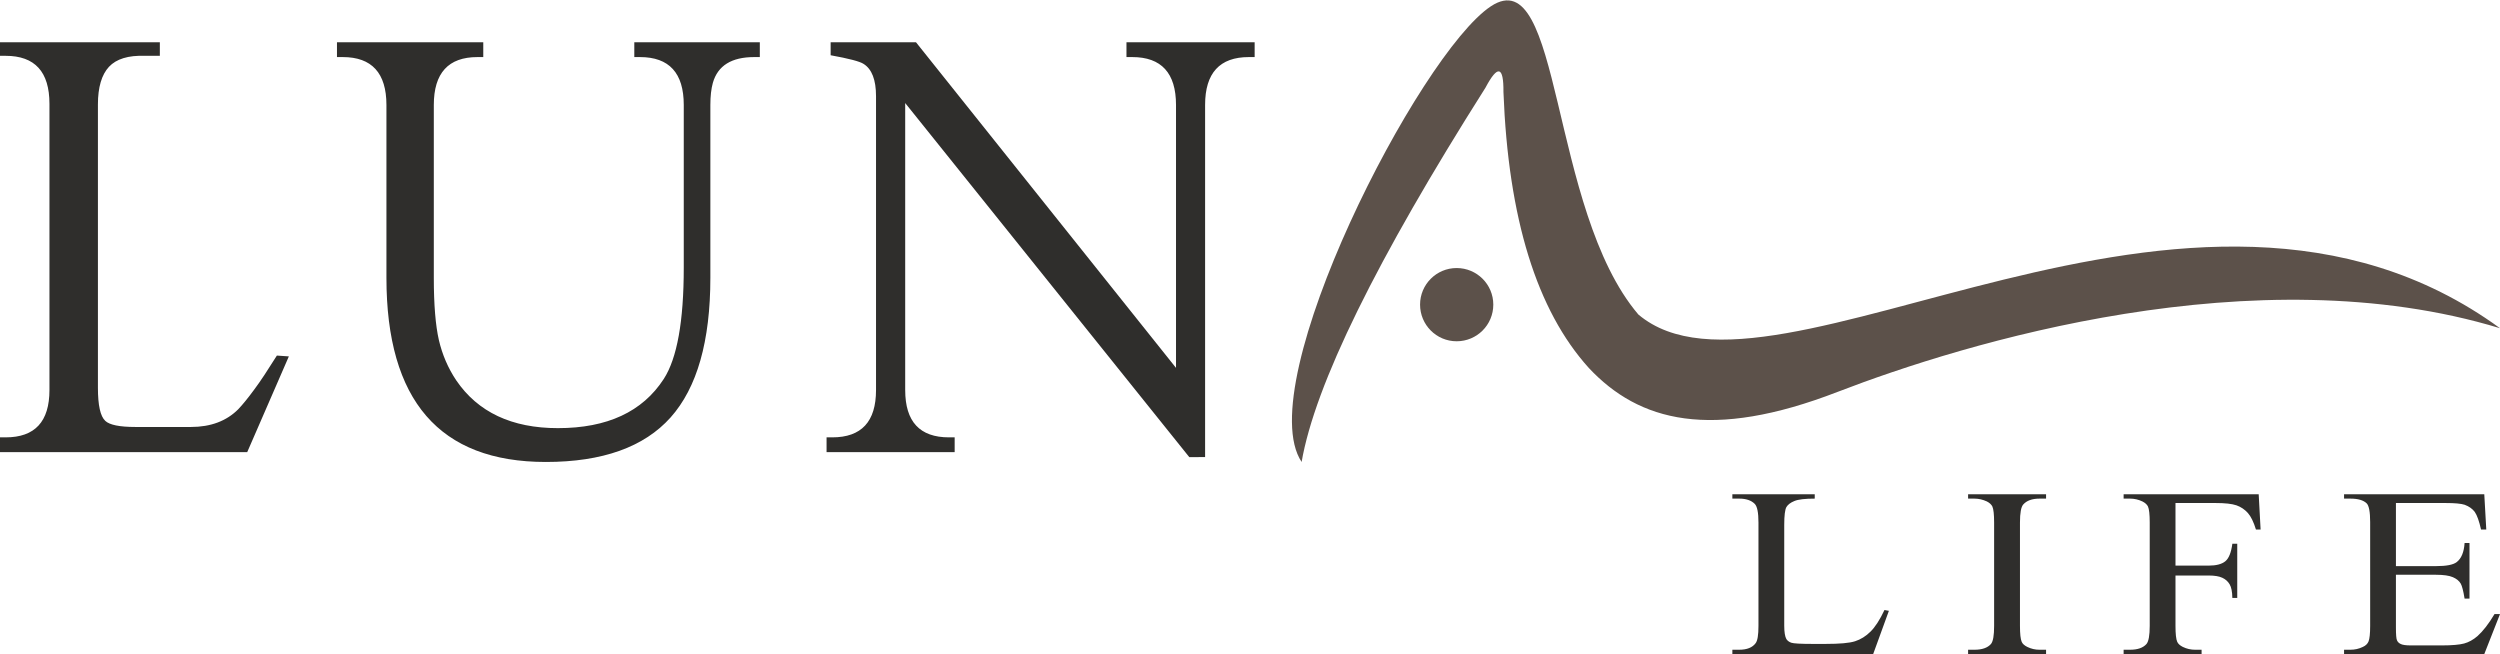 <svg xmlns="http://www.w3.org/2000/svg" xmlns:xlink="http://www.w3.org/1999/xlink" xmlns:xodm="http://www.corel.com/coreldraw/odm/2003" xml:space="preserve" width="382px" height="100px" style="shape-rendering:geometricPrecision; text-rendering:geometricPrecision; image-rendering:optimizeQuality; fill-rule:evenodd; clip-rule:evenodd" viewBox="0 0 300.76 78.64"> <defs> <style type="text/css"> .fil1 {fill:#5C514A} .fil0 {fill:#2F2E2C;fill-rule:nonzero} </style> </defs> <g id="Katman_x0020_1">  <path class="fil0" d="M226.71 73.34l0.53 0.1 -1.89 5.2 -16.94 0 0 -0.52 0.82 0c0.93,0 1.59,-0.26 1.98,-0.79 0.23,-0.3 0.34,-0.99 0.34,-2.08l0 -12.44c0,-1.19 -0.15,-1.94 -0.45,-2.24 -0.42,-0.42 -1.04,-0.63 -1.87,-0.63l-0.82 0 0 -0.52 9.91 0 0 0.52c-1.16,0 -1.98,0.09 -2.45,0.29 -0.47,0.19 -0.79,0.44 -0.96,0.73 -0.17,0.3 -0.26,1.02 -0.26,2.14l0 12.12c0,0.79 0.09,1.32 0.26,1.62 0.13,0.2 0.33,0.35 0.6,0.44 0.27,0.09 1.11,0.14 2.52,0.14l1.6 0c1.68,0 2.86,-0.1 3.54,-0.32 0.68,-0.22 1.3,-0.6 1.86,-1.16 0.56,-0.55 1.12,-1.42 1.68,-2.6zm19.44 4.78l0 0.52 -9.38 0 0 -0.52 0.77 0c0.91,0 1.57,-0.23 1.98,-0.69 0.26,-0.31 0.38,-1.03 0.38,-2.18l0 -12.44c0,-0.97 -0.07,-1.61 -0.21,-1.92 -0.11,-0.23 -0.33,-0.44 -0.66,-0.61 -0.48,-0.22 -0.97,-0.34 -1.49,-0.34l-0.77 0 0 -0.52 9.38 0 0 0.52 -0.79 0c-0.89,0 -1.54,0.24 -1.95,0.7 -0.27,0.3 -0.4,1.02 -0.4,2.17l0 12.44c0,0.97 0.07,1.61 0.21,1.92 0.1,0.24 0.33,0.44 0.67,0.61 0.47,0.23 0.95,0.34 1.47,0.34l0.79 0zm15.57 -17.65l0 7.53 3.97 0c0.92,0 1.59,-0.17 2.02,-0.52 0.43,-0.35 0.71,-1.05 0.85,-2.11l0.59 0 0 6.52 -0.59 0c-0.01,-0.75 -0.12,-1.3 -0.33,-1.65 -0.21,-0.35 -0.51,-0.61 -0.88,-0.78 -0.38,-0.18 -0.93,-0.27 -1.66,-0.27l-3.97 0 0 6.06c0,0.97 0.07,1.61 0.21,1.92 0.11,0.24 0.33,0.44 0.67,0.61 0.47,0.23 0.96,0.34 1.48,0.34l0.78 0 0 0.52 -9.38 0 0 -0.52 0.78 0c0.91,0 1.56,-0.23 1.97,-0.69 0.26,-0.31 0.39,-1.03 0.39,-2.18l0 -12.44c0,-0.97 -0.07,-1.61 -0.21,-1.92 -0.11,-0.23 -0.33,-0.44 -0.67,-0.61 -0.46,-0.22 -0.95,-0.34 -1.48,-0.34l-0.78 0 0 -0.52 16.25 0 0.23 4.24 -0.56 0c-0.28,-0.91 -0.6,-1.57 -0.97,-1.99 -0.38,-0.42 -0.83,-0.73 -1.37,-0.92 -0.55,-0.19 -1.39,-0.28 -2.53,-0.28l-4.81 0zm26.52 0l0 7.59 4.82 0c1.25,0 2.08,-0.16 2.5,-0.49 0.56,-0.44 0.87,-1.2 0.94,-2.29l0.59 0 0 6.69 -0.59 0c-0.15,-0.93 -0.31,-1.54 -0.46,-1.8 -0.19,-0.33 -0.51,-0.59 -0.95,-0.78 -0.44,-0.19 -1.12,-0.29 -2.03,-0.29l-4.82 0 0 6.34c0,0.85 0.04,1.37 0.13,1.55 0.08,0.19 0.23,0.34 0.45,0.44 0.21,0.11 0.62,0.17 1.22,0.17l3.71 0c1.23,0 2.13,-0.08 2.69,-0.23 0.56,-0.15 1.1,-0.45 1.61,-0.89 0.66,-0.59 1.35,-1.47 2.05,-2.65l0.66 0 -1.89 4.81 -16.87 0 0 -0.52 0.77 0c0.52,0 1.01,-0.11 1.47,-0.33 0.35,-0.15 0.59,-0.38 0.71,-0.68 0.12,-0.31 0.19,-0.92 0.19,-1.86l0 -12.49c0,-1.22 -0.14,-1.97 -0.42,-2.25 -0.39,-0.38 -1.04,-0.57 -1.95,-0.57l-0.77 0 0 -0.52 16.87 0 0.24 4.24 -0.63 0c-0.23,-1.02 -0.48,-1.72 -0.75,-2.11 -0.28,-0.38 -0.68,-0.67 -1.22,-0.87 -0.43,-0.14 -1.19,-0.21 -2.27,-0.21l-6 0z"></path> <path class="fil0" d="M11.78 46.59c0,2.11 0.29,3.45 0.89,4 0.51,0.48 1.71,0.73 3.61,0.73l6.69 0c2.39,0 4.28,-0.72 5.69,-2.13 0.53,-0.56 1.17,-1.34 1.91,-2.35 0.76,-1.01 1.66,-2.39 2.74,-4.11l1.44 0.1 -5.01 11.52 -29.74 0 0 -1.78 0.68 0c3.52,0 5.27,-1.89 5.27,-5.7l0 -34.42c0,-3.86 -1.75,-5.78 -5.27,-5.78l-0.68 0 0 -1.63 19.23 0 0 1.63 -0.71 0 -1.09 0c-1.99,-0.07 -3.43,0.37 -4.32,1.32 -0.88,0.95 -1.33,2.46 -1.33,4.53l0 34.07zm46.36 -41.55l0 1.78 -0.7 0c-3.5,0 -5.25,1.92 -5.25,5.76l0 20.8c0,3.24 0.21,5.74 0.61,7.49 0.41,1.75 1.1,3.36 2.08,4.83 2.61,3.84 6.69,5.76 12.24,5.76 5.93,0 10.17,-1.97 12.73,-5.91 1.61,-2.49 2.41,-6.96 2.41,-13.4l0 -19.57c0,-3.84 -1.75,-5.76 -5.27,-5.76l-0.68 0 0 -1.78 15.1 0 0 1.78 -0.68 0c-2.72,0 -4.38,1.03 -4.97,3.1 -0.2,0.72 -0.3,1.6 -0.3,2.66l0 20.79c0,7.63 -1.6,13.24 -4.79,16.81 -3.19,3.56 -8.19,5.35 -15,5.35 -12.79,0 -19.18,-7.39 -19.18,-22.16l0 -20.79c0,-3.84 -1.76,-5.76 -5.25,-5.76l-0.7 0 0 -1.78 17.6 0zm50.76 41.84c0,3.8 1.75,5.69 5.27,5.69l0.68 0 0 1.78 -15.41 0 0 -1.78 0.68 0c3.52,0 5.27,-1.89 5.27,-5.69l0 -35.36c0,-1.96 -0.5,-3.26 -1.5,-3.88 -0.43,-0.29 -1.75,-0.64 -3.96,-1.04l0 -1.56 10.27 0 31.28 39.17 0 -31.63c0,-3.84 -1.76,-5.76 -5.26,-5.76l-0.7 0 0 -1.78 15.42 0 0 1.78 -0.7 0c-3.5,0 -5.26,1.92 -5.26,5.75l0 42.37 -1.9 0.01 -34.18 -42.6 0 34.53z"></path> <path class="fil1" d="M178.71 10.5c-13.14,20.74 -20.51,35.75 -22.12,45.03 -6.23,-9.36 14.16,-49.13 22.77,-54.82 8.6,-5.69 6.96,24.4 17.74,37.08 16.29,13.76 66.39,-25.51 103.66,1.65 -29.37,-8.94 -64.46,1.78 -79.69,7.66 -15.22,5.89 -23.89,3.56 -29.92,-2.87 -6.27,-6.93 -9.7,-18 -10.28,-33.21 0.03,-3.12 -0.69,-3.3 -2.16,-0.52z"></path> <path class="fil1" d="M175.24 32.2c2.44,0 4.41,1.97 4.41,4.4 0,2.44 -1.97,4.41 -4.41,4.41 -2.43,0 -4.4,-1.97 -4.4,-4.41 0,-2.43 1.97,-4.4 4.4,-4.4z"></path> </g> </svg>